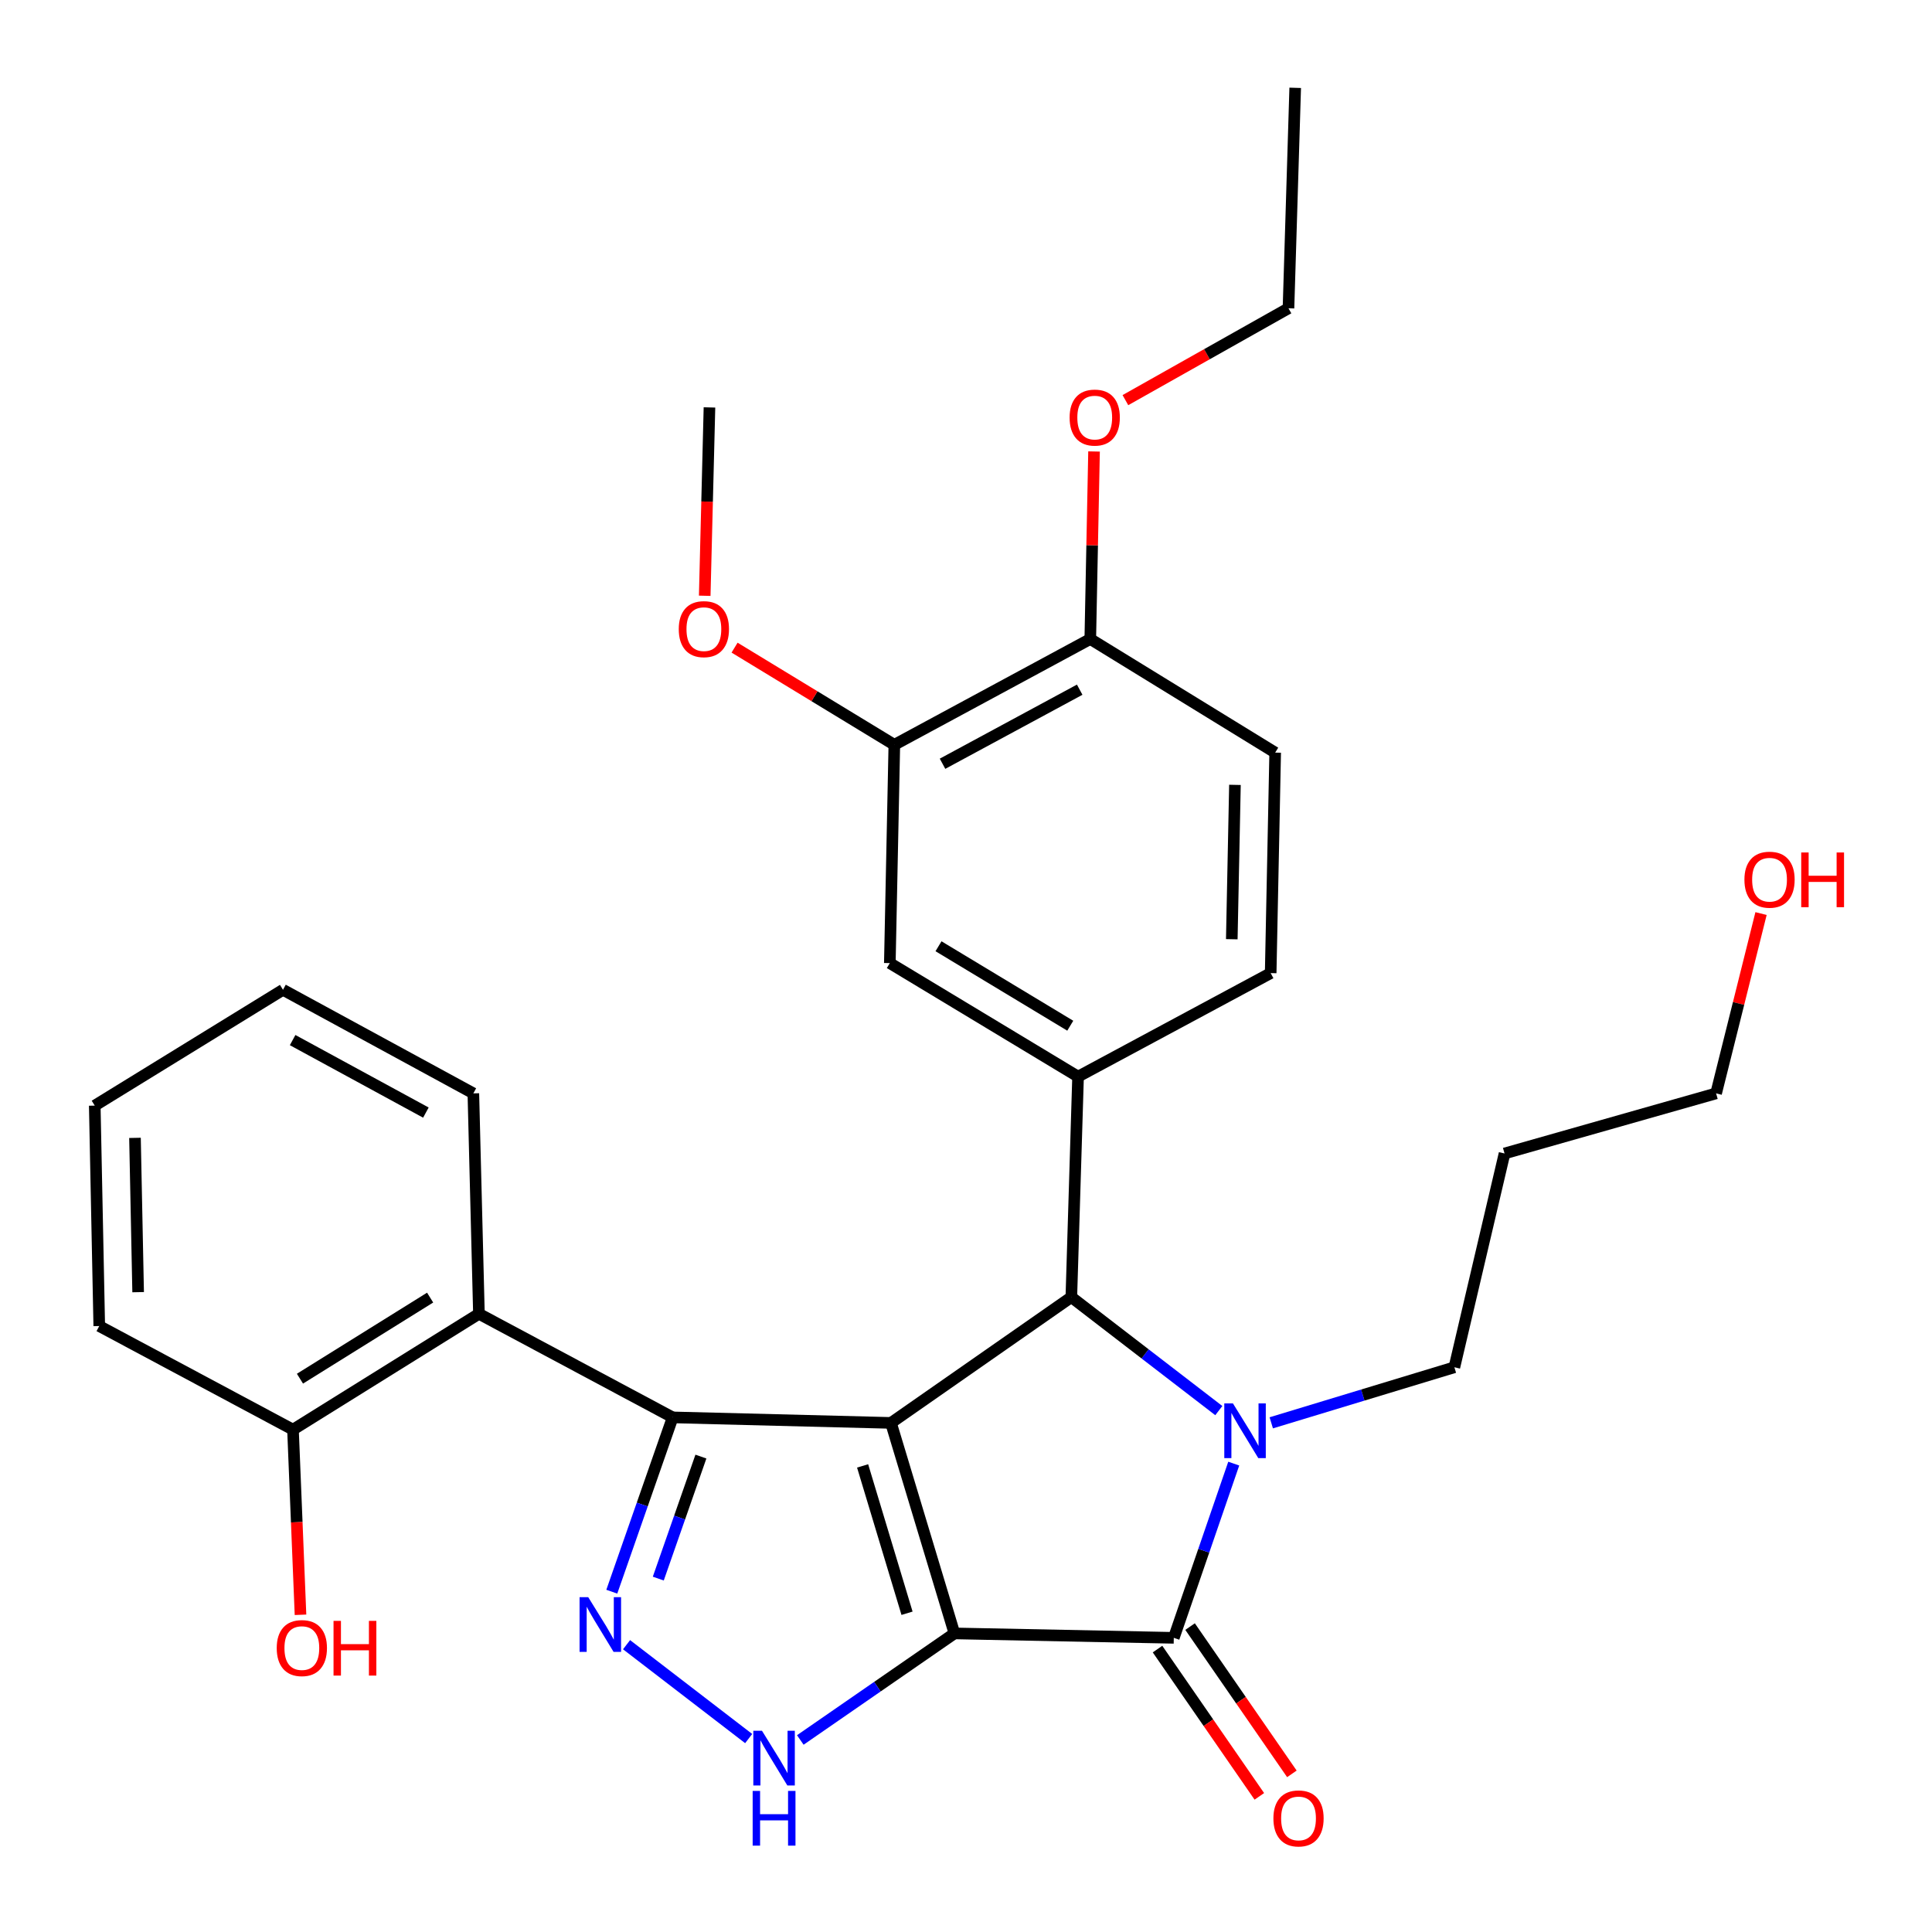 <?xml version='1.0' encoding='iso-8859-1'?>
<svg version='1.1' baseProfile='full'
              xmlns='http://www.w3.org/2000/svg'
                      xmlns:rdkit='http://www.rdkit.org/xml'
                      xmlns:xlink='http://www.w3.org/1999/xlink'
                  xml:space='preserve'
width='1000px' height='1000px' viewBox='0 0 1000 1000'>
<!-- END OF HEADER -->
<rect style='opacity:1.0;fill:#FFFFFF;stroke:none' width='1000' height='1000' x='0' y='0'> </rect>
<path class='bond-0' d='M 494.014,845.453 L 461.166,736.497' style='fill:none;fill-rule:evenodd;stroke:#000000;stroke-width:6px;stroke-linecap:butt;stroke-linejoin:miter;stroke-opacity:1' />
<path class='bond-0' d='M 469.478,835.021 L 446.484,758.752' style='fill:none;fill-rule:evenodd;stroke:#000000;stroke-width:6px;stroke-linecap:butt;stroke-linejoin:miter;stroke-opacity:1' />
<path class='bond-2' d='M 494.014,845.453 L 607.555,847.74' style='fill:none;fill-rule:evenodd;stroke:#000000;stroke-width:6px;stroke-linecap:butt;stroke-linejoin:miter;stroke-opacity:1' />
<path class='bond-6' d='M 494.014,845.453 L 454.124,873.028' style='fill:none;fill-rule:evenodd;stroke:#000000;stroke-width:6px;stroke-linecap:butt;stroke-linejoin:miter;stroke-opacity:1' />
<path class='bond-6' d='M 454.124,873.028 L 414.235,900.603' style='fill:none;fill-rule:evenodd;stroke:#0000FF;stroke-width:6px;stroke-linecap:butt;stroke-linejoin:miter;stroke-opacity:1' />
<path class='bond-1' d='M 461.166,736.497 L 348.182,733.641' style='fill:none;fill-rule:evenodd;stroke:#000000;stroke-width:6px;stroke-linecap:butt;stroke-linejoin:miter;stroke-opacity:1' />
<path class='bond-4' d='M 461.166,736.497 L 554.522,671.392' style='fill:none;fill-rule:evenodd;stroke:#000000;stroke-width:6px;stroke-linecap:butt;stroke-linejoin:miter;stroke-opacity:1' />
<path class='bond-8' d='M 348.182,733.641 L 247.896,680.028' style='fill:none;fill-rule:evenodd;stroke:#000000;stroke-width:6px;stroke-linecap:butt;stroke-linejoin:miter;stroke-opacity:1' />
<path class='bond-30' d='M 348.182,733.641 L 332.423,778.749' style='fill:none;fill-rule:evenodd;stroke:#000000;stroke-width:6px;stroke-linecap:butt;stroke-linejoin:miter;stroke-opacity:1' />
<path class='bond-30' d='M 332.423,778.749 L 316.665,823.857' style='fill:none;fill-rule:evenodd;stroke:#0000FF;stroke-width:6px;stroke-linecap:butt;stroke-linejoin:miter;stroke-opacity:1' />
<path class='bond-30' d='M 362.789,753.928 L 351.758,785.504' style='fill:none;fill-rule:evenodd;stroke:#000000;stroke-width:6px;stroke-linecap:butt;stroke-linejoin:miter;stroke-opacity:1' />
<path class='bond-30' d='M 351.758,785.504 L 340.727,817.079' style='fill:none;fill-rule:evenodd;stroke:#0000FF;stroke-width:6px;stroke-linecap:butt;stroke-linejoin:miter;stroke-opacity:1' />
<path class='bond-3' d='M 607.555,847.74 L 623.069,802.652' style='fill:none;fill-rule:evenodd;stroke:#000000;stroke-width:6px;stroke-linecap:butt;stroke-linejoin:miter;stroke-opacity:1' />
<path class='bond-3' d='M 623.069,802.652 L 638.584,757.564' style='fill:none;fill-rule:evenodd;stroke:#0000FF;stroke-width:6px;stroke-linecap:butt;stroke-linejoin:miter;stroke-opacity:1' />
<path class='bond-11' d='M 599.131,853.563 L 625.48,891.679' style='fill:none;fill-rule:evenodd;stroke:#000000;stroke-width:6px;stroke-linecap:butt;stroke-linejoin:miter;stroke-opacity:1' />
<path class='bond-11' d='M 625.48,891.679 L 651.829,929.795' style='fill:none;fill-rule:evenodd;stroke:#FF0000;stroke-width:6px;stroke-linecap:butt;stroke-linejoin:miter;stroke-opacity:1' />
<path class='bond-11' d='M 615.978,841.917 L 642.327,880.033' style='fill:none;fill-rule:evenodd;stroke:#000000;stroke-width:6px;stroke-linecap:butt;stroke-linejoin:miter;stroke-opacity:1' />
<path class='bond-11' d='M 642.327,880.033 L 668.676,918.149' style='fill:none;fill-rule:evenodd;stroke:#FF0000;stroke-width:6px;stroke-linecap:butt;stroke-linejoin:miter;stroke-opacity:1' />
<path class='bond-15' d='M 658.002,736.453 L 705.393,722.076' style='fill:none;fill-rule:evenodd;stroke:#0000FF;stroke-width:6px;stroke-linecap:butt;stroke-linejoin:miter;stroke-opacity:1' />
<path class='bond-15' d='M 705.393,722.076 L 752.783,707.699' style='fill:none;fill-rule:evenodd;stroke:#000000;stroke-width:6px;stroke-linecap:butt;stroke-linejoin:miter;stroke-opacity:1' />
<path class='bond-31' d='M 630.855,730.124 L 592.688,700.758' style='fill:none;fill-rule:evenodd;stroke:#0000FF;stroke-width:6px;stroke-linecap:butt;stroke-linejoin:miter;stroke-opacity:1' />
<path class='bond-31' d='M 592.688,700.758 L 554.522,671.392' style='fill:none;fill-rule:evenodd;stroke:#000000;stroke-width:6px;stroke-linecap:butt;stroke-linejoin:miter;stroke-opacity:1' />
<path class='bond-7' d='M 554.522,671.392 L 558.004,557.259' style='fill:none;fill-rule:evenodd;stroke:#000000;stroke-width:6px;stroke-linecap:butt;stroke-linejoin:miter;stroke-opacity:1' />
<path class='bond-5' d='M 324.302,851.292 L 387.51,899.882' style='fill:none;fill-rule:evenodd;stroke:#0000FF;stroke-width:6px;stroke-linecap:butt;stroke-linejoin:miter;stroke-opacity:1' />
<path class='bond-9' d='M 558.004,557.259 L 460.574,498.503' style='fill:none;fill-rule:evenodd;stroke:#000000;stroke-width:6px;stroke-linecap:butt;stroke-linejoin:miter;stroke-opacity:1' />
<path class='bond-9' d='M 553.966,530.908 L 485.765,489.779' style='fill:none;fill-rule:evenodd;stroke:#000000;stroke-width:6px;stroke-linecap:butt;stroke-linejoin:miter;stroke-opacity:1' />
<path class='bond-13' d='M 558.004,557.259 L 657.698,503.68' style='fill:none;fill-rule:evenodd;stroke:#000000;stroke-width:6px;stroke-linecap:butt;stroke-linejoin:miter;stroke-opacity:1' />
<path class='bond-12' d='M 247.896,680.028 L 151.65,739.979' style='fill:none;fill-rule:evenodd;stroke:#000000;stroke-width:6px;stroke-linecap:butt;stroke-linejoin:miter;stroke-opacity:1' />
<path class='bond-12' d='M 222.631,671.637 L 155.259,713.602' style='fill:none;fill-rule:evenodd;stroke:#000000;stroke-width:6px;stroke-linecap:butt;stroke-linejoin:miter;stroke-opacity:1' />
<path class='bond-19' d='M 247.896,680.028 L 245.006,565.929' style='fill:none;fill-rule:evenodd;stroke:#000000;stroke-width:6px;stroke-linecap:butt;stroke-linejoin:miter;stroke-opacity:1' />
<path class='bond-10' d='M 460.574,498.503 L 462.906,385.509' style='fill:none;fill-rule:evenodd;stroke:#000000;stroke-width:6px;stroke-linecap:butt;stroke-linejoin:miter;stroke-opacity:1' />
<path class='bond-17' d='M 462.906,385.509 L 421.559,360.363' style='fill:none;fill-rule:evenodd;stroke:#000000;stroke-width:6px;stroke-linecap:butt;stroke-linejoin:miter;stroke-opacity:1' />
<path class='bond-17' d='M 421.559,360.363 L 380.212,335.218' style='fill:none;fill-rule:evenodd;stroke:#FF0000;stroke-width:6px;stroke-linecap:butt;stroke-linejoin:miter;stroke-opacity:1' />
<path class='bond-32' d='M 462.906,385.509 L 564.33,330.746' style='fill:none;fill-rule:evenodd;stroke:#000000;stroke-width:6px;stroke-linecap:butt;stroke-linejoin:miter;stroke-opacity:1' />
<path class='bond-32' d='M 487.85,395.316 L 558.847,356.982' style='fill:none;fill-rule:evenodd;stroke:#000000;stroke-width:6px;stroke-linecap:butt;stroke-linejoin:miter;stroke-opacity:1' />
<path class='bond-18' d='M 151.65,739.979 L 153.595,787.897' style='fill:none;fill-rule:evenodd;stroke:#000000;stroke-width:6px;stroke-linecap:butt;stroke-linejoin:miter;stroke-opacity:1' />
<path class='bond-18' d='M 153.595,787.897 L 155.539,835.815' style='fill:none;fill-rule:evenodd;stroke:#FF0000;stroke-width:6px;stroke-linecap:butt;stroke-linejoin:miter;stroke-opacity:1' />
<path class='bond-24' d='M 151.65,739.979 L 51.376,686.354' style='fill:none;fill-rule:evenodd;stroke:#000000;stroke-width:6px;stroke-linecap:butt;stroke-linejoin:miter;stroke-opacity:1' />
<path class='bond-16' d='M 657.698,503.68 L 660.03,389.548' style='fill:none;fill-rule:evenodd;stroke:#000000;stroke-width:6px;stroke-linecap:butt;stroke-linejoin:miter;stroke-opacity:1' />
<path class='bond-16' d='M 637.571,486.142 L 639.204,406.249' style='fill:none;fill-rule:evenodd;stroke:#000000;stroke-width:6px;stroke-linecap:butt;stroke-linejoin:miter;stroke-opacity:1' />
<path class='bond-14' d='M 564.33,330.746 L 660.03,389.548' style='fill:none;fill-rule:evenodd;stroke:#000000;stroke-width:6px;stroke-linecap:butt;stroke-linejoin:miter;stroke-opacity:1' />
<path class='bond-20' d='M 564.33,330.746 L 565.302,282.215' style='fill:none;fill-rule:evenodd;stroke:#000000;stroke-width:6px;stroke-linecap:butt;stroke-linejoin:miter;stroke-opacity:1' />
<path class='bond-20' d='M 565.302,282.215 L 566.275,233.684' style='fill:none;fill-rule:evenodd;stroke:#FF0000;stroke-width:6px;stroke-linecap:butt;stroke-linejoin:miter;stroke-opacity:1' />
<path class='bond-21' d='M 752.783,707.699 L 778.748,597.037' style='fill:none;fill-rule:evenodd;stroke:#000000;stroke-width:6px;stroke-linecap:butt;stroke-linejoin:miter;stroke-opacity:1' />
<path class='bond-26' d='M 364.761,308.37 L 365.989,259.625' style='fill:none;fill-rule:evenodd;stroke:#FF0000;stroke-width:6px;stroke-linecap:butt;stroke-linejoin:miter;stroke-opacity:1' />
<path class='bond-26' d='M 365.989,259.625 L 367.217,210.879' style='fill:none;fill-rule:evenodd;stroke:#000000;stroke-width:6px;stroke-linecap:butt;stroke-linejoin:miter;stroke-opacity:1' />
<path class='bond-27' d='M 245.006,565.929 L 146.473,512.316' style='fill:none;fill-rule:evenodd;stroke:#000000;stroke-width:6px;stroke-linecap:butt;stroke-linejoin:miter;stroke-opacity:1' />
<path class='bond-27' d='M 220.438,575.877 L 151.465,538.348' style='fill:none;fill-rule:evenodd;stroke:#000000;stroke-width:6px;stroke-linecap:butt;stroke-linejoin:miter;stroke-opacity:1' />
<path class='bond-25' d='M 582.506,207.112 L 624.71,183.338' style='fill:none;fill-rule:evenodd;stroke:#FF0000;stroke-width:6px;stroke-linecap:butt;stroke-linejoin:miter;stroke-opacity:1' />
<path class='bond-25' d='M 624.71,183.338 L 666.914,159.564' style='fill:none;fill-rule:evenodd;stroke:#000000;stroke-width:6px;stroke-linecap:butt;stroke-linejoin:miter;stroke-opacity:1' />
<path class='bond-23' d='M 778.748,597.037 L 888.25,565.929' style='fill:none;fill-rule:evenodd;stroke:#000000;stroke-width:6px;stroke-linecap:butt;stroke-linejoin:miter;stroke-opacity:1' />
<path class='bond-22' d='M 911.509,472.857 L 899.879,519.393' style='fill:none;fill-rule:evenodd;stroke:#FF0000;stroke-width:6px;stroke-linecap:butt;stroke-linejoin:miter;stroke-opacity:1' />
<path class='bond-22' d='M 899.879,519.393 L 888.25,565.929' style='fill:none;fill-rule:evenodd;stroke:#000000;stroke-width:6px;stroke-linecap:butt;stroke-linejoin:miter;stroke-opacity:1' />
<path class='bond-33' d='M 51.376,686.354 L 49.043,572.267' style='fill:none;fill-rule:evenodd;stroke:#000000;stroke-width:6px;stroke-linecap:butt;stroke-linejoin:miter;stroke-opacity:1' />
<path class='bond-33' d='M 71.502,668.822 L 69.869,588.961' style='fill:none;fill-rule:evenodd;stroke:#000000;stroke-width:6px;stroke-linecap:butt;stroke-linejoin:miter;stroke-opacity:1' />
<path class='bond-28' d='M 666.914,159.564 L 670.395,45.455' style='fill:none;fill-rule:evenodd;stroke:#000000;stroke-width:6px;stroke-linecap:butt;stroke-linejoin:miter;stroke-opacity:1' />
<path class='bond-29' d='M 146.473,512.316 L 49.043,572.267' style='fill:none;fill-rule:evenodd;stroke:#000000;stroke-width:6px;stroke-linecap:butt;stroke-linejoin:miter;stroke-opacity:1' />
<path  class='atom-4' d='M 638.171 726.41
L 647.451 741.41
Q 648.371 742.89, 649.851 745.57
Q 651.331 748.25, 651.411 748.41
L 651.411 726.41
L 655.171 726.41
L 655.171 754.73
L 651.291 754.73
L 641.331 738.33
Q 640.171 736.41, 638.931 734.21
Q 637.731 732.01, 637.371 731.33
L 637.371 754.73
L 633.691 754.73
L 633.691 726.41
L 638.171 726.41
' fill='#0000FF'/>
<path  class='atom-6' d='M 304.466 826.696
L 313.746 841.696
Q 314.666 843.176, 316.146 845.856
Q 317.626 848.536, 317.706 848.696
L 317.706 826.696
L 321.466 826.696
L 321.466 855.016
L 317.586 855.016
L 307.626 838.616
Q 306.466 836.696, 305.226 834.496
Q 304.026 832.296, 303.666 831.616
L 303.666 855.016
L 299.986 855.016
L 299.986 826.696
L 304.466 826.696
' fill='#0000FF'/>
<path  class='atom-7' d='M 394.397 895.829
L 403.677 910.829
Q 404.597 912.309, 406.077 914.989
Q 407.557 917.669, 407.637 917.829
L 407.637 895.829
L 411.397 895.829
L 411.397 924.149
L 407.517 924.149
L 397.557 907.749
Q 396.397 905.829, 395.157 903.629
Q 393.957 901.429, 393.597 900.749
L 393.597 924.149
L 389.917 924.149
L 389.917 895.829
L 394.397 895.829
' fill='#0000FF'/>
<path  class='atom-7' d='M 389.577 926.981
L 393.417 926.981
L 393.417 939.021
L 407.897 939.021
L 407.897 926.981
L 411.737 926.981
L 411.737 955.301
L 407.897 955.301
L 407.897 942.221
L 393.417 942.221
L 393.417 955.301
L 389.577 955.301
L 389.577 926.981
' fill='#0000FF'/>
<path  class='atom-12' d='M 659.113 941.21
Q 659.113 934.41, 662.473 930.61
Q 665.833 926.81, 672.113 926.81
Q 678.393 926.81, 681.753 930.61
Q 685.113 934.41, 685.113 941.21
Q 685.113 948.09, 681.713 952.01
Q 678.313 955.89, 672.113 955.89
Q 665.873 955.89, 662.473 952.01
Q 659.113 948.13, 659.113 941.21
M 672.113 952.69
Q 676.433 952.69, 678.753 949.81
Q 681.113 946.89, 681.113 941.21
Q 681.113 935.65, 678.753 932.85
Q 676.433 930.01, 672.113 930.01
Q 667.793 930.01, 665.433 932.81
Q 663.113 935.61, 663.113 941.21
Q 663.113 946.93, 665.433 949.81
Q 667.793 952.69, 672.113 952.69
' fill='#FF0000'/>
<path  class='atom-18' d='M 351.327 325.638
Q 351.327 318.838, 354.687 315.038
Q 358.047 311.238, 364.327 311.238
Q 370.607 311.238, 373.967 315.038
Q 377.327 318.838, 377.327 325.638
Q 377.327 332.518, 373.927 336.438
Q 370.527 340.318, 364.327 340.318
Q 358.087 340.318, 354.687 336.438
Q 351.327 332.558, 351.327 325.638
M 364.327 337.118
Q 368.647 337.118, 370.967 334.238
Q 373.327 331.318, 373.327 325.638
Q 373.327 320.078, 370.967 317.278
Q 368.647 314.438, 364.327 314.438
Q 360.007 314.438, 357.647 317.238
Q 355.327 320.038, 355.327 325.638
Q 355.327 331.358, 357.647 334.238
Q 360.007 337.118, 364.327 337.118
' fill='#FF0000'/>
<path  class='atom-19' d='M 143.235 853.042
Q 143.235 846.242, 146.595 842.442
Q 149.955 838.642, 156.235 838.642
Q 162.515 838.642, 165.875 842.442
Q 169.235 846.242, 169.235 853.042
Q 169.235 859.922, 165.835 863.842
Q 162.435 867.722, 156.235 867.722
Q 149.995 867.722, 146.595 863.842
Q 143.235 859.962, 143.235 853.042
M 156.235 864.522
Q 160.555 864.522, 162.875 861.642
Q 165.235 858.722, 165.235 853.042
Q 165.235 847.482, 162.875 844.682
Q 160.555 841.842, 156.235 841.842
Q 151.915 841.842, 149.555 844.642
Q 147.235 847.442, 147.235 853.042
Q 147.235 858.762, 149.555 861.642
Q 151.915 864.522, 156.235 864.522
' fill='#FF0000'/>
<path  class='atom-19' d='M 172.635 838.962
L 176.475 838.962
L 176.475 851.002
L 190.955 851.002
L 190.955 838.962
L 194.795 838.962
L 194.795 867.282
L 190.955 867.282
L 190.955 854.202
L 176.475 854.202
L 176.475 867.282
L 172.635 867.282
L 172.635 838.962
' fill='#FF0000'/>
<path  class='atom-21' d='M 553.628 216.136
Q 553.628 209.336, 556.988 205.536
Q 560.348 201.736, 566.628 201.736
Q 572.908 201.736, 576.268 205.536
Q 579.628 209.336, 579.628 216.136
Q 579.628 223.016, 576.228 226.936
Q 572.828 230.816, 566.628 230.816
Q 560.388 230.816, 556.988 226.936
Q 553.628 223.056, 553.628 216.136
M 566.628 227.616
Q 570.948 227.616, 573.268 224.736
Q 575.628 221.816, 575.628 216.136
Q 575.628 210.576, 573.268 207.776
Q 570.948 204.936, 566.628 204.936
Q 562.308 204.936, 559.948 207.736
Q 557.628 210.536, 557.628 216.136
Q 557.628 221.856, 559.948 224.736
Q 562.308 227.616, 566.628 227.616
' fill='#FF0000'/>
<path  class='atom-23' d='M 902.91 455.324
Q 902.91 448.524, 906.27 444.724
Q 909.63 440.924, 915.91 440.924
Q 922.19 440.924, 925.55 444.724
Q 928.91 448.524, 928.91 455.324
Q 928.91 462.204, 925.51 466.124
Q 922.11 470.004, 915.91 470.004
Q 909.67 470.004, 906.27 466.124
Q 902.91 462.244, 902.91 455.324
M 915.91 466.804
Q 920.23 466.804, 922.55 463.924
Q 924.91 461.004, 924.91 455.324
Q 924.91 449.764, 922.55 446.964
Q 920.23 444.124, 915.91 444.124
Q 911.59 444.124, 909.23 446.924
Q 906.91 449.724, 906.91 455.324
Q 906.91 461.044, 909.23 463.924
Q 911.59 466.804, 915.91 466.804
' fill='#FF0000'/>
<path  class='atom-23' d='M 932.31 441.244
L 936.15 441.244
L 936.15 453.284
L 950.63 453.284
L 950.63 441.244
L 954.47 441.244
L 954.47 469.564
L 950.63 469.564
L 950.63 456.484
L 936.15 456.484
L 936.15 469.564
L 932.31 469.564
L 932.31 441.244
' fill='#FF0000'/>
</svg>
